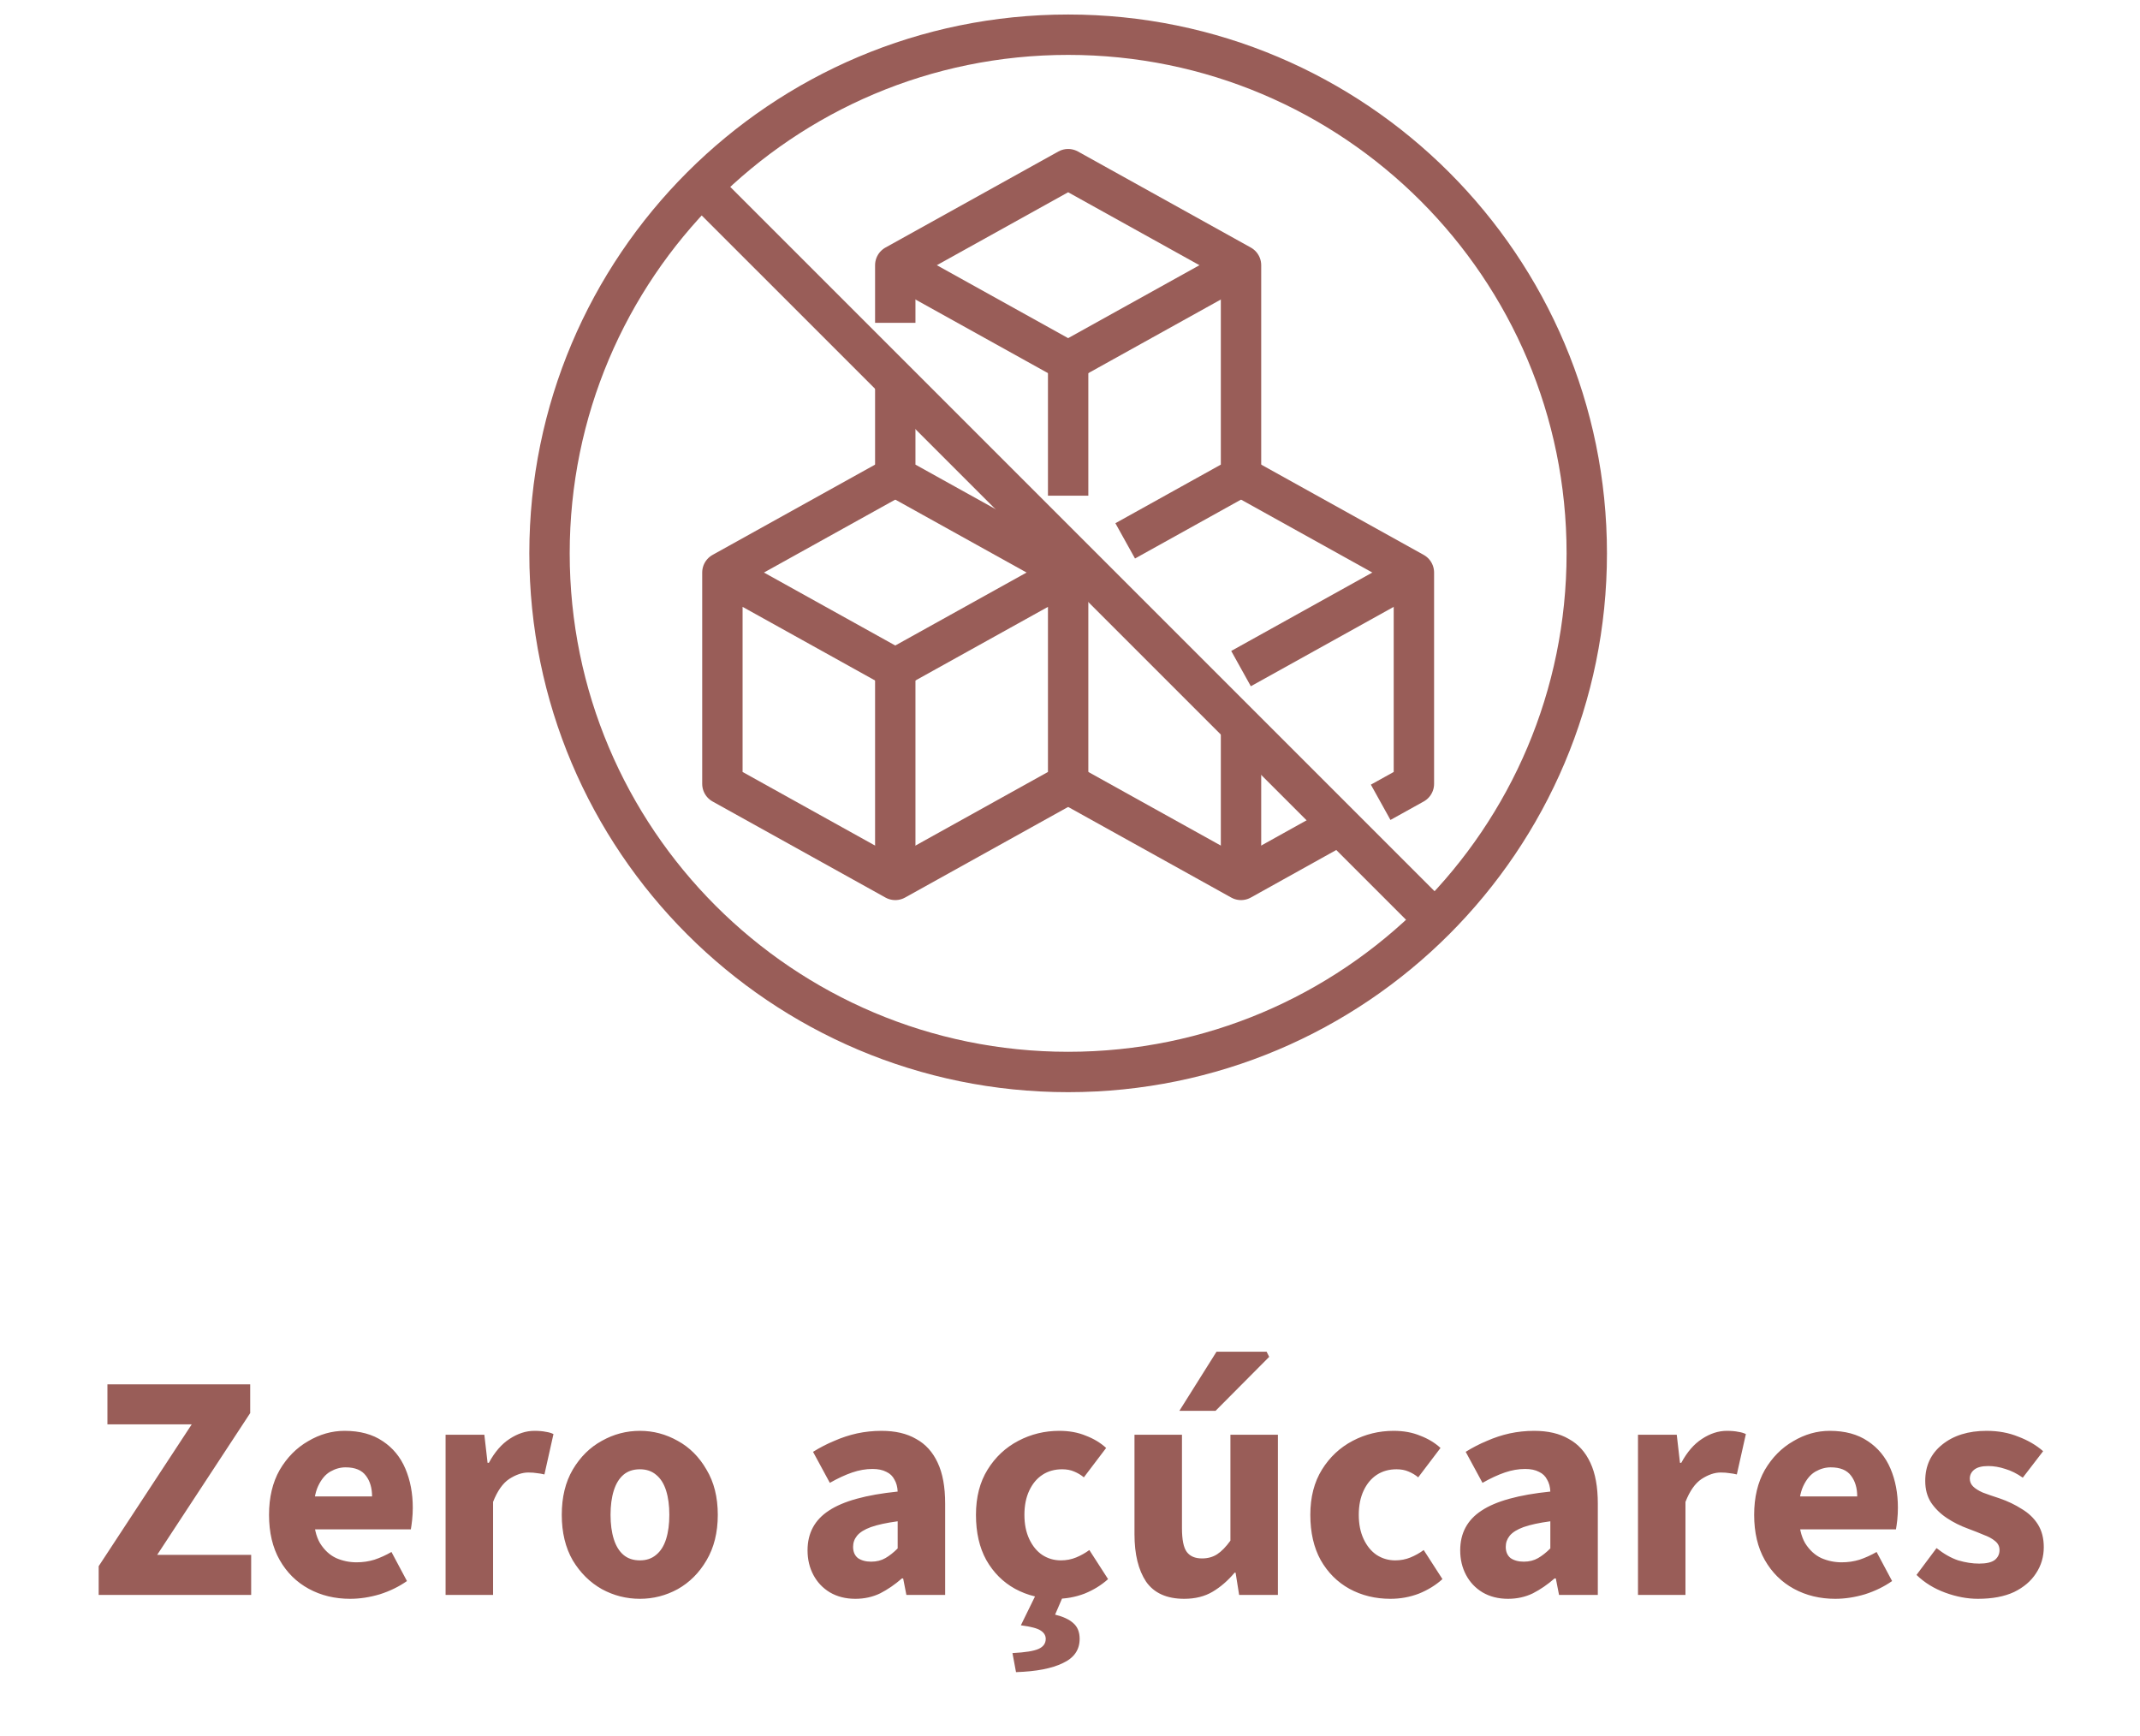 <svg width="106" height="86" viewBox="0 0 106 86" fill="none" xmlns="http://www.w3.org/2000/svg">
<path d="M52.908 53.097C67.096 53.097 78.597 41.596 78.597 27.408C78.597 13.22 67.096 1.719 52.908 1.719C38.72 1.719 27.219 13.22 27.219 27.408C27.219 41.596 38.72 53.097 52.908 53.097Z" stroke="#995D58" stroke-width="2" stroke-linejoin="round"/>
<path d="M34.745 9.245L71.072 45.571" stroke="#995D58" stroke-width="2" stroke-linejoin="round"/>
<path d="M44.345 13.136L52.908 17.893L61.471 13.136" stroke="#995D58" stroke-width="2" stroke-linejoin="round"/>
<path d="M52.908 28.359L44.345 23.602V18.845" stroke="#995D58" stroke-width="2" stroke-linejoin="round"/>
<path d="M44.345 15.991V13.136L52.908 8.379L61.471 13.136V23.602L55.734 26.79" stroke="#995D58" stroke-width="2" stroke-linejoin="round"/>
<path d="M52.908 17.893V24.553" stroke="#995D58" stroke-width="2" stroke-linejoin="round"/>
<path d="M61.471 33.117L70.034 28.359" stroke="#995D58" stroke-width="2" stroke-linejoin="round"/>
<path d="M66.362 40.861L61.471 43.583L52.908 38.825" stroke="#995D58" stroke-width="2" stroke-linejoin="round"/>
<path d="M61.471 23.602L70.034 28.359V38.825L68.388 39.739" stroke="#995D58" stroke-width="2" stroke-linejoin="round"/>
<path d="M61.471 35.971V43.583" stroke="#995D58" stroke-width="2" stroke-linejoin="round"/>
<path d="M44.345 23.602L35.782 28.359V38.825L44.345 43.583L52.908 38.825V28.359L44.345 33.117L35.782 28.359" stroke="#995D58" stroke-width="2" stroke-linejoin="round"/>
<path d="M44.345 33.117V43.583" stroke="#995D58" stroke-width="2" stroke-linejoin="round"/>
<path d="M4.888 79V77.576L9.496 70.552H5.321V68.568H12.393V69.992L7.785 77.016H12.441V79H4.888ZM17.342 79.192C16.585 79.192 15.902 79.027 15.294 78.696C14.686 78.365 14.206 77.891 13.854 77.272C13.502 76.653 13.326 75.907 13.326 75.032C13.326 74.168 13.502 73.427 13.854 72.808C14.217 72.189 14.686 71.715 15.262 71.384C15.838 71.043 16.441 70.872 17.07 70.872C17.827 70.872 18.457 71.043 18.958 71.384C19.459 71.715 19.833 72.168 20.078 72.744C20.323 73.32 20.446 73.965 20.446 74.68C20.446 74.883 20.435 75.085 20.414 75.288C20.393 75.48 20.371 75.635 20.35 75.752H15.15L15.118 74.12H18.43C18.43 73.704 18.329 73.363 18.126 73.096C17.923 72.819 17.587 72.68 17.118 72.68C16.862 72.68 16.611 72.749 16.366 72.888C16.121 73.027 15.918 73.267 15.758 73.608C15.598 73.949 15.523 74.424 15.534 75.032C15.545 75.629 15.651 76.099 15.854 76.44C16.067 76.781 16.334 77.027 16.654 77.176C16.974 77.315 17.31 77.384 17.662 77.384C17.971 77.384 18.265 77.341 18.542 77.256C18.83 77.16 19.113 77.032 19.39 76.872L20.158 78.312C19.763 78.589 19.315 78.808 18.814 78.968C18.313 79.117 17.822 79.192 17.342 79.192ZM22.071 79V71.064H23.991L24.151 72.456H24.215C24.503 71.923 24.845 71.528 25.239 71.272C25.645 71.005 26.055 70.872 26.471 70.872C26.695 70.872 26.882 70.888 27.031 70.92C27.181 70.941 27.309 70.979 27.415 71.032L26.967 73.032C26.839 73 26.717 72.979 26.599 72.968C26.482 72.947 26.338 72.936 26.167 72.936C25.869 72.936 25.554 73.043 25.223 73.256C24.903 73.469 24.637 73.848 24.423 74.392V79H22.071ZM31.698 79.192C31.026 79.192 30.397 79.032 29.81 78.712C29.223 78.381 28.743 77.907 28.37 77.288C28.007 76.659 27.826 75.907 27.826 75.032C27.826 74.157 28.007 73.411 28.37 72.792C28.743 72.163 29.223 71.688 29.81 71.368C30.397 71.037 31.026 70.872 31.698 70.872C32.359 70.872 32.983 71.037 33.57 71.368C34.157 71.688 34.631 72.163 34.994 72.792C35.367 73.411 35.554 74.157 35.554 75.032C35.554 75.907 35.367 76.659 34.994 77.288C34.631 77.907 34.157 78.381 33.57 78.712C32.983 79.032 32.359 79.192 31.698 79.192ZM31.698 77.288C32.018 77.288 32.285 77.197 32.498 77.016C32.722 76.835 32.887 76.573 32.994 76.232C33.101 75.891 33.154 75.491 33.154 75.032C33.154 74.573 33.101 74.173 32.994 73.832C32.887 73.491 32.722 73.229 32.498 73.048C32.285 72.867 32.018 72.776 31.698 72.776C31.367 72.776 31.095 72.867 30.882 73.048C30.669 73.229 30.509 73.491 30.402 73.832C30.295 74.173 30.242 74.573 30.242 75.032C30.242 75.491 30.295 75.891 30.402 76.232C30.509 76.573 30.669 76.835 30.882 77.016C31.095 77.197 31.367 77.288 31.698 77.288ZM42.368 79.192C41.888 79.192 41.467 79.085 41.104 78.872C40.752 78.659 40.48 78.371 40.288 78.008C40.096 77.645 40 77.24 40 76.792C40 75.939 40.352 75.283 41.056 74.824C41.76 74.355 42.896 74.04 44.464 73.88C44.453 73.645 44.4 73.448 44.304 73.288C44.219 73.117 44.086 72.989 43.904 72.904C43.723 72.808 43.493 72.76 43.216 72.76C42.886 72.76 42.55 72.819 42.208 72.936C41.867 73.053 41.499 73.224 41.104 73.448L40.272 71.912C40.614 71.699 40.965 71.517 41.328 71.368C41.691 71.208 42.064 71.085 42.448 71C42.843 70.915 43.248 70.872 43.664 70.872C44.347 70.872 44.917 71.005 45.376 71.272C45.846 71.528 46.203 71.923 46.448 72.456C46.694 72.979 46.816 73.651 46.816 74.472V79H44.896L44.736 78.184H44.672C44.331 78.483 43.974 78.728 43.6 78.92C43.227 79.101 42.816 79.192 42.368 79.192ZM43.152 77.352C43.419 77.352 43.654 77.293 43.856 77.176C44.059 77.059 44.261 76.899 44.464 76.696V75.352C43.91 75.427 43.467 75.523 43.136 75.64C42.816 75.757 42.587 75.901 42.448 76.072C42.32 76.232 42.256 76.413 42.256 76.616C42.256 76.861 42.336 77.048 42.496 77.176C42.667 77.293 42.886 77.352 43.152 77.352ZM52.31 79.192C51.563 79.192 50.886 79.027 50.278 78.696C49.68 78.365 49.206 77.891 48.854 77.272C48.512 76.653 48.342 75.907 48.342 75.032C48.342 74.157 48.534 73.411 48.918 72.792C49.302 72.173 49.808 71.699 50.438 71.368C51.067 71.037 51.744 70.872 52.47 70.872C52.96 70.872 53.398 70.952 53.782 71.112C54.176 71.261 54.512 71.464 54.79 71.72L53.686 73.176C53.547 73.059 53.387 72.963 53.206 72.888C53.035 72.813 52.838 72.776 52.614 72.776C52.24 72.776 51.915 72.867 51.638 73.048C51.36 73.229 51.142 73.491 50.982 73.832C50.822 74.173 50.742 74.573 50.742 75.032C50.742 75.491 50.822 75.891 50.982 76.232C51.142 76.573 51.355 76.835 51.622 77.016C51.899 77.197 52.208 77.288 52.55 77.288C52.816 77.288 53.067 77.24 53.302 77.144C53.536 77.048 53.755 76.925 53.958 76.776L54.886 78.216C54.555 78.515 54.166 78.755 53.718 78.936C53.27 79.107 52.8 79.192 52.31 79.192ZM50.326 82.824L50.15 81.88C50.779 81.848 51.211 81.779 51.446 81.672C51.68 81.565 51.798 81.4 51.798 81.176C51.798 81.005 51.712 80.867 51.542 80.76C51.382 80.653 51.056 80.568 50.566 80.504L51.334 78.936H52.71L52.262 79.976C52.656 80.072 52.955 80.211 53.158 80.392C53.371 80.573 53.478 80.835 53.478 81.176C53.478 81.72 53.2 82.12 52.646 82.376C52.102 82.643 51.328 82.792 50.326 82.824ZM58.658 79.192C57.794 79.192 57.165 78.909 56.77 78.344C56.386 77.768 56.194 76.984 56.194 75.992V71.064H58.546V75.688C58.546 76.264 58.626 76.659 58.786 76.872C58.946 77.085 59.197 77.192 59.538 77.192C59.826 77.192 60.077 77.123 60.29 76.984C60.504 76.845 60.722 76.621 60.946 76.312V71.064H63.298V79H61.378L61.202 77.896H61.154C60.824 78.291 60.461 78.605 60.066 78.84C59.672 79.075 59.202 79.192 58.658 79.192ZM58.418 69.88L60.258 66.952H62.738L62.866 67.208L60.21 69.88H58.418ZM68.872 79.192C68.126 79.192 67.448 79.027 66.84 78.696C66.243 78.365 65.768 77.891 65.416 77.272C65.075 76.653 64.904 75.907 64.904 75.032C64.904 74.157 65.096 73.411 65.48 72.792C65.864 72.173 66.371 71.699 67 71.368C67.629 71.037 68.307 70.872 69.032 70.872C69.523 70.872 69.96 70.952 70.344 71.112C70.739 71.261 71.075 71.464 71.352 71.72L70.248 73.176C70.109 73.059 69.95 72.963 69.768 72.888C69.597 72.813 69.4 72.776 69.176 72.776C68.803 72.776 68.478 72.867 68.2 73.048C67.923 73.229 67.704 73.491 67.544 73.832C67.384 74.173 67.304 74.573 67.304 75.032C67.304 75.491 67.384 75.891 67.544 76.232C67.704 76.573 67.918 76.835 68.184 77.016C68.462 77.197 68.771 77.288 69.112 77.288C69.379 77.288 69.629 77.24 69.864 77.144C70.099 77.048 70.317 76.925 70.52 76.776L71.448 78.216C71.118 78.515 70.728 78.755 70.28 78.936C69.832 79.107 69.363 79.192 68.872 79.192ZM74.696 79.192C74.216 79.192 73.795 79.085 73.432 78.872C73.08 78.659 72.808 78.371 72.616 78.008C72.424 77.645 72.328 77.24 72.328 76.792C72.328 75.939 72.68 75.283 73.384 74.824C74.088 74.355 75.224 74.04 76.792 73.88C76.782 73.645 76.728 73.448 76.632 73.288C76.547 73.117 76.414 72.989 76.232 72.904C76.051 72.808 75.822 72.76 75.544 72.76C75.214 72.76 74.878 72.819 74.536 72.936C74.195 73.053 73.827 73.224 73.432 73.448L72.6 71.912C72.942 71.699 73.294 71.517 73.656 71.368C74.019 71.208 74.392 71.085 74.776 71C75.171 70.915 75.576 70.872 75.992 70.872C76.675 70.872 77.246 71.005 77.704 71.272C78.174 71.528 78.531 71.923 78.776 72.456C79.022 72.979 79.144 73.651 79.144 74.472V79H77.224L77.064 78.184H77C76.659 78.483 76.302 78.728 75.928 78.92C75.555 79.101 75.144 79.192 74.696 79.192ZM75.48 77.352C75.747 77.352 75.982 77.293 76.184 77.176C76.387 77.059 76.59 76.899 76.792 76.696V75.352C76.238 75.427 75.795 75.523 75.464 75.64C75.144 75.757 74.915 75.901 74.776 76.072C74.648 76.232 74.584 76.413 74.584 76.616C74.584 76.861 74.664 77.048 74.824 77.176C74.995 77.293 75.214 77.352 75.48 77.352ZM81.134 79V71.064H83.054L83.214 72.456H83.278C83.566 71.923 83.907 71.528 84.302 71.272C84.707 71.005 85.118 70.872 85.534 70.872C85.758 70.872 85.944 70.888 86.094 70.92C86.243 70.941 86.371 70.979 86.478 71.032L86.03 73.032C85.902 73 85.779 72.979 85.662 72.968C85.544 72.947 85.4 72.936 85.23 72.936C84.931 72.936 84.616 73.043 84.286 73.256C83.966 73.469 83.699 73.848 83.486 74.392V79H81.134ZM90.904 79.192C90.147 79.192 89.465 79.027 88.856 78.696C88.249 78.365 87.769 77.891 87.416 77.272C87.064 76.653 86.888 75.907 86.888 75.032C86.888 74.168 87.064 73.427 87.416 72.808C87.779 72.189 88.249 71.715 88.825 71.384C89.4 71.043 90.003 70.872 90.632 70.872C91.39 70.872 92.019 71.043 92.52 71.384C93.022 71.715 93.395 72.168 93.641 72.744C93.886 73.32 94.008 73.965 94.008 74.68C94.008 74.883 93.998 75.085 93.977 75.288C93.955 75.48 93.934 75.635 93.912 75.752H88.713L88.68 74.12H91.993C91.993 73.704 91.891 73.363 91.689 73.096C91.486 72.819 91.15 72.68 90.68 72.68C90.424 72.68 90.174 72.749 89.928 72.888C89.683 73.027 89.481 73.267 89.32 73.608C89.16 73.949 89.086 74.424 89.097 75.032C89.107 75.629 89.214 76.099 89.416 76.44C89.63 76.781 89.897 77.027 90.216 77.176C90.537 77.315 90.873 77.384 91.225 77.384C91.534 77.384 91.827 77.341 92.105 77.256C92.392 77.16 92.675 77.032 92.953 76.872L93.721 78.312C93.326 78.589 92.878 78.808 92.376 78.968C91.875 79.117 91.385 79.192 90.904 79.192ZM97.97 79.192C97.447 79.192 96.908 79.091 96.354 78.888C95.799 78.685 95.324 78.392 94.93 78.008L95.922 76.68C96.284 76.968 96.642 77.171 96.994 77.288C97.356 77.395 97.703 77.448 98.034 77.448C98.386 77.448 98.642 77.389 98.802 77.272C98.962 77.144 99.042 76.979 99.042 76.776C99.042 76.595 98.967 76.445 98.818 76.328C98.679 76.211 98.492 76.109 98.258 76.024C98.034 75.928 97.778 75.827 97.49 75.72C97.106 75.581 96.754 75.405 96.434 75.192C96.114 74.979 95.852 74.723 95.65 74.424C95.458 74.125 95.362 73.768 95.362 73.352C95.362 72.605 95.639 72.008 96.194 71.56C96.759 71.101 97.495 70.872 98.402 70.872C98.978 70.872 99.5 70.968 99.97 71.16C100.45 71.341 100.86 71.581 101.202 71.88L100.194 73.192C99.906 72.989 99.618 72.845 99.33 72.76C99.042 72.664 98.759 72.616 98.482 72.616C98.172 72.616 97.943 72.675 97.794 72.792C97.644 72.909 97.57 73.059 97.57 73.24C97.57 73.389 97.623 73.517 97.73 73.624C97.836 73.731 97.996 73.832 98.21 73.928C98.434 74.013 98.711 74.109 99.042 74.216C99.447 74.355 99.815 74.531 100.146 74.744C100.487 74.947 100.754 75.203 100.946 75.512C101.138 75.821 101.234 76.195 101.234 76.632C101.234 77.112 101.106 77.544 100.85 77.928C100.604 78.312 100.242 78.621 99.762 78.856C99.282 79.08 98.684 79.192 97.97 79.192Z" fill="#995D58"/>
</svg>
